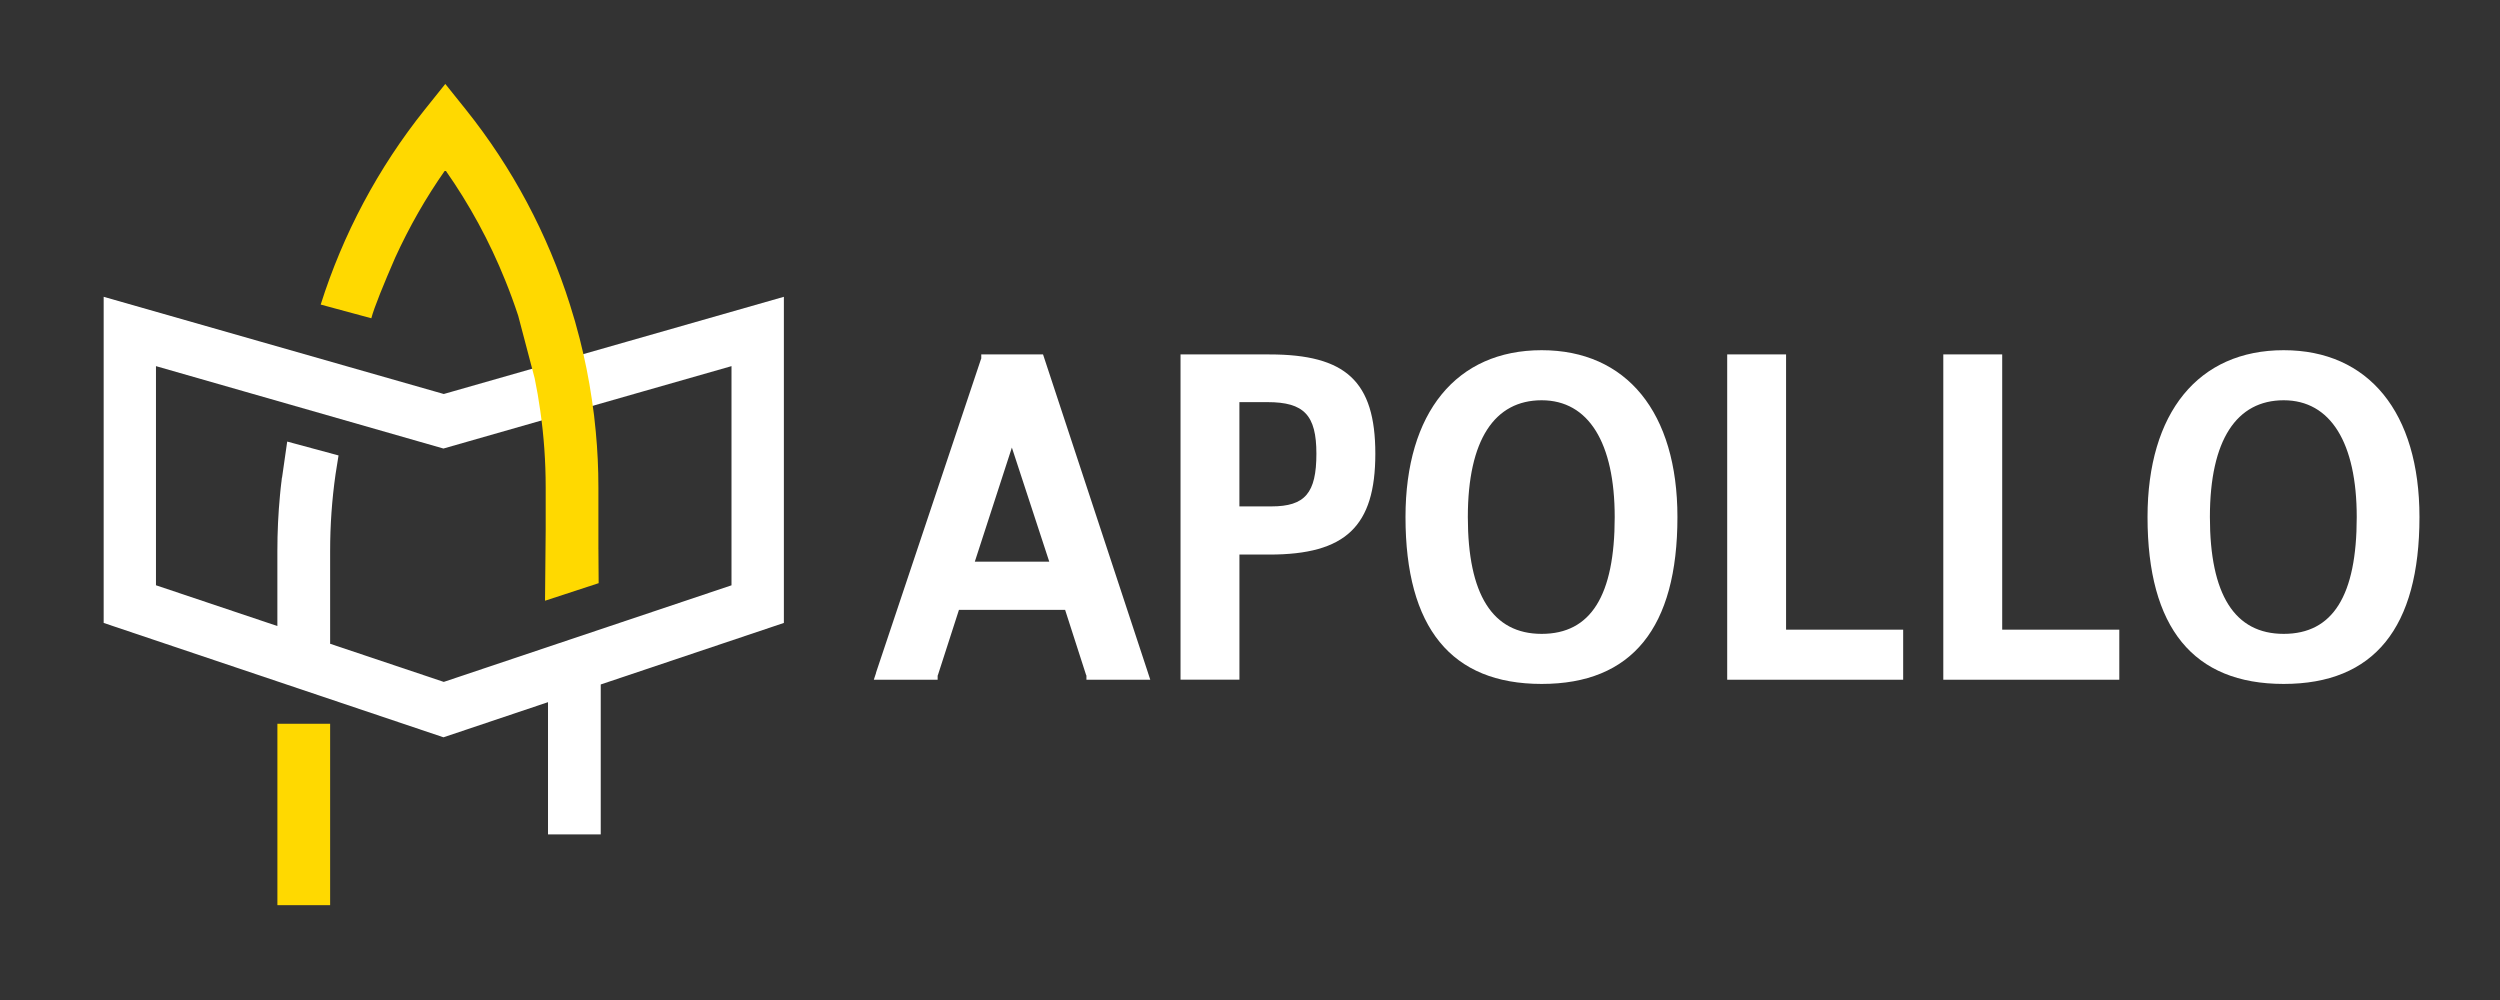 <?xml version="1.0"?>
<svg width="750" height="300" xmlns="http://www.w3.org/2000/svg" xmlns:svg="http://www.w3.org/2000/svg">
 <rect width="100%" height="100%" fill="#333333" stroke="none"/>
 <defs>
  <style>.g{fill:#fff;}.h{fill:#ffd900;}</style>
 </defs>
 <g class="layer">
  <title>Layer 1</title>
  <g id="a"/>
  <g id="b">
   <rect class="h" height="54.42" id="svg_1" width="15.82" x="83.22" y="217.13"/>
   <path class="g" d="m235.16,89.04l-46.92,13.41l-55.11,15.75l-102.03,-29.16l0,97.84l101.94,34.31l31.36,-10.54l0,39.67l15.82,0l0,-44.98l54.94,-18.46l0,-97.84zm-15.7,86.55l-86.33,28.98l-34.09,-11.44l0,-27.87c0,-7.7 0.54,-15.37 1.62,-22.96l0.9,-5.67l-15.4,-4.16l-1.55,10.83l-0.04,0c-0.05,0.43 -0.09,0.85 -0.14,1.26l-0.04,0.27l0,0c-0.06,0.54 -0.13,1.09 -0.19,1.64c-0.07,0.68 -0.14,1.36 -0.2,2.04c-0.53,5.55 -0.79,11.14 -0.79,16.74l0,22.56l-36.42,-12.23l0,-65.74l86.24,24.72l59.51,-17.03l26.91,-7.69l0,65.74l0.01,0.01z" id="svg_2"/>
   <path class="h" d="m179.52,164.69l0,-18.5c0,-5.6 -0.26,-11.18 -0.79,-16.73c-0.29,-3.2 -0.67,-6.41 -1.16,-9.58c-0.9,-6.16 -2.12,-12.26 -3.66,-18.27c-0.87,-3.44 -1.85,-6.85 -2.93,-10.23l0,0c-6.7,-21.15 -17.24,-41.03 -31.21,-58.49l-6.18,-7.71l-6.17,7.71c-13.97,17.46 -24.53,37.35 -31.21,58.48l15.19,4.11c0.79,-3.11 3.78,-10.41 7.15,-18.17c4.19,-9.18 9.21,-18 15.04,-26.3c7.26,10.33 13.29,21.44 17.98,33.1l0,0c1.42,3.49 2.71,7.03 3.89,10.6l4.94,18.76c0.67,3.24 1.23,6.5 1.69,9.78c1.08,7.58 1.62,15.25 1.62,22.95l0,12.69l-0.2,21.33l16.09,-5.27l-0.07,-10.26l-0.01,0z" id="svg_3"/>
   <g id="svg_4">
    <path class="g" d="m344.41,201.86l-31.5,-95.54l-18.53,0l0,1.23c-0.04,0.08 -0.07,0.15 -0.08,0.16l-31.4,93.81l-0.08,0.23l0,0.11c-0.02,0.06 -0.04,0.12 -0.04,0.13l-0.64,1.93l19.15,0l0,-1.23c0.04,-0.08 0.07,-0.15 0.08,-0.16l6.32,-19.58l31.84,0l6.24,19.37l0.08,0.2s0.04,0.08 0.08,0.16l0,1.23l19.15,0l-0.63,-1.92s-0.02,-0.07 -0.04,-0.13zm-29.63,-33.35l-22.34,0l11.12,-34.24l11.22,34.24z" id="svg_5"/>
    <path class="g" d="m380.84,106.32l-26.68,0l0,97.59l17.67,0l0,-37.54l9.02,0c22.85,0 31.75,-8.48 31.75,-30.25s-8.9,-29.79 -31.75,-29.79l-0.01,-0.01zm14.08,29.79c0,11.82 -3.41,15.81 -13.51,15.81l-9.59,0l0,-31.28l8.44,0c10.96,0 14.66,3.9 14.66,15.47z" id="svg_6"/>
    <path class="g" d="m462.5,105.06c-25.58,0 -40.85,18.71 -40.85,50.06c0,33.22 13.74,50.06 40.85,50.06s40.73,-16.84 40.73,-50.06c0,-31.35 -15.23,-50.06 -40.73,-50.06zm21.91,50.06c0,23.58 -7.17,35.04 -21.91,35.04s-22.15,-11.79 -22.15,-35.04s8.07,-35.04 22.15,-35.04s21.91,12.77 21.91,35.04z" id="svg_7"/>
    <polygon class="g" id="svg_8" points="535.82,106.32 518.16,106.32 518.16,203.92 570.95,203.92 570.95,188.9 535.82,188.9 535.82,106.32 "/>
    <polygon class="g" id="svg_9" points="600.66,106.32 582.99,106.32 582.99,203.92 635.79,203.92 635.79,188.9 600.66,188.9 600.66,106.32 "/>
    <path class="g" d="m685.11,105.06c-25.58,0 -40.85,18.71 -40.85,50.06c0,33.22 13.74,50.06 40.85,50.06s40.73,-16.84 40.73,-50.06c0,-31.35 -15.23,-50.06 -40.73,-50.06zm21.91,50.06c0,23.58 -7.17,35.04 -21.91,35.04s-22.14,-11.79 -22.14,-35.04s8.07,-35.04 22.14,-35.04s21.91,12.77 21.91,35.04z" id="svg_10"/>
   </g>
  </g>
  <g id="c"/>
  <g id="d"/>
  <g id="e"/>
  <g id="f"/>
 </g>
</svg>
